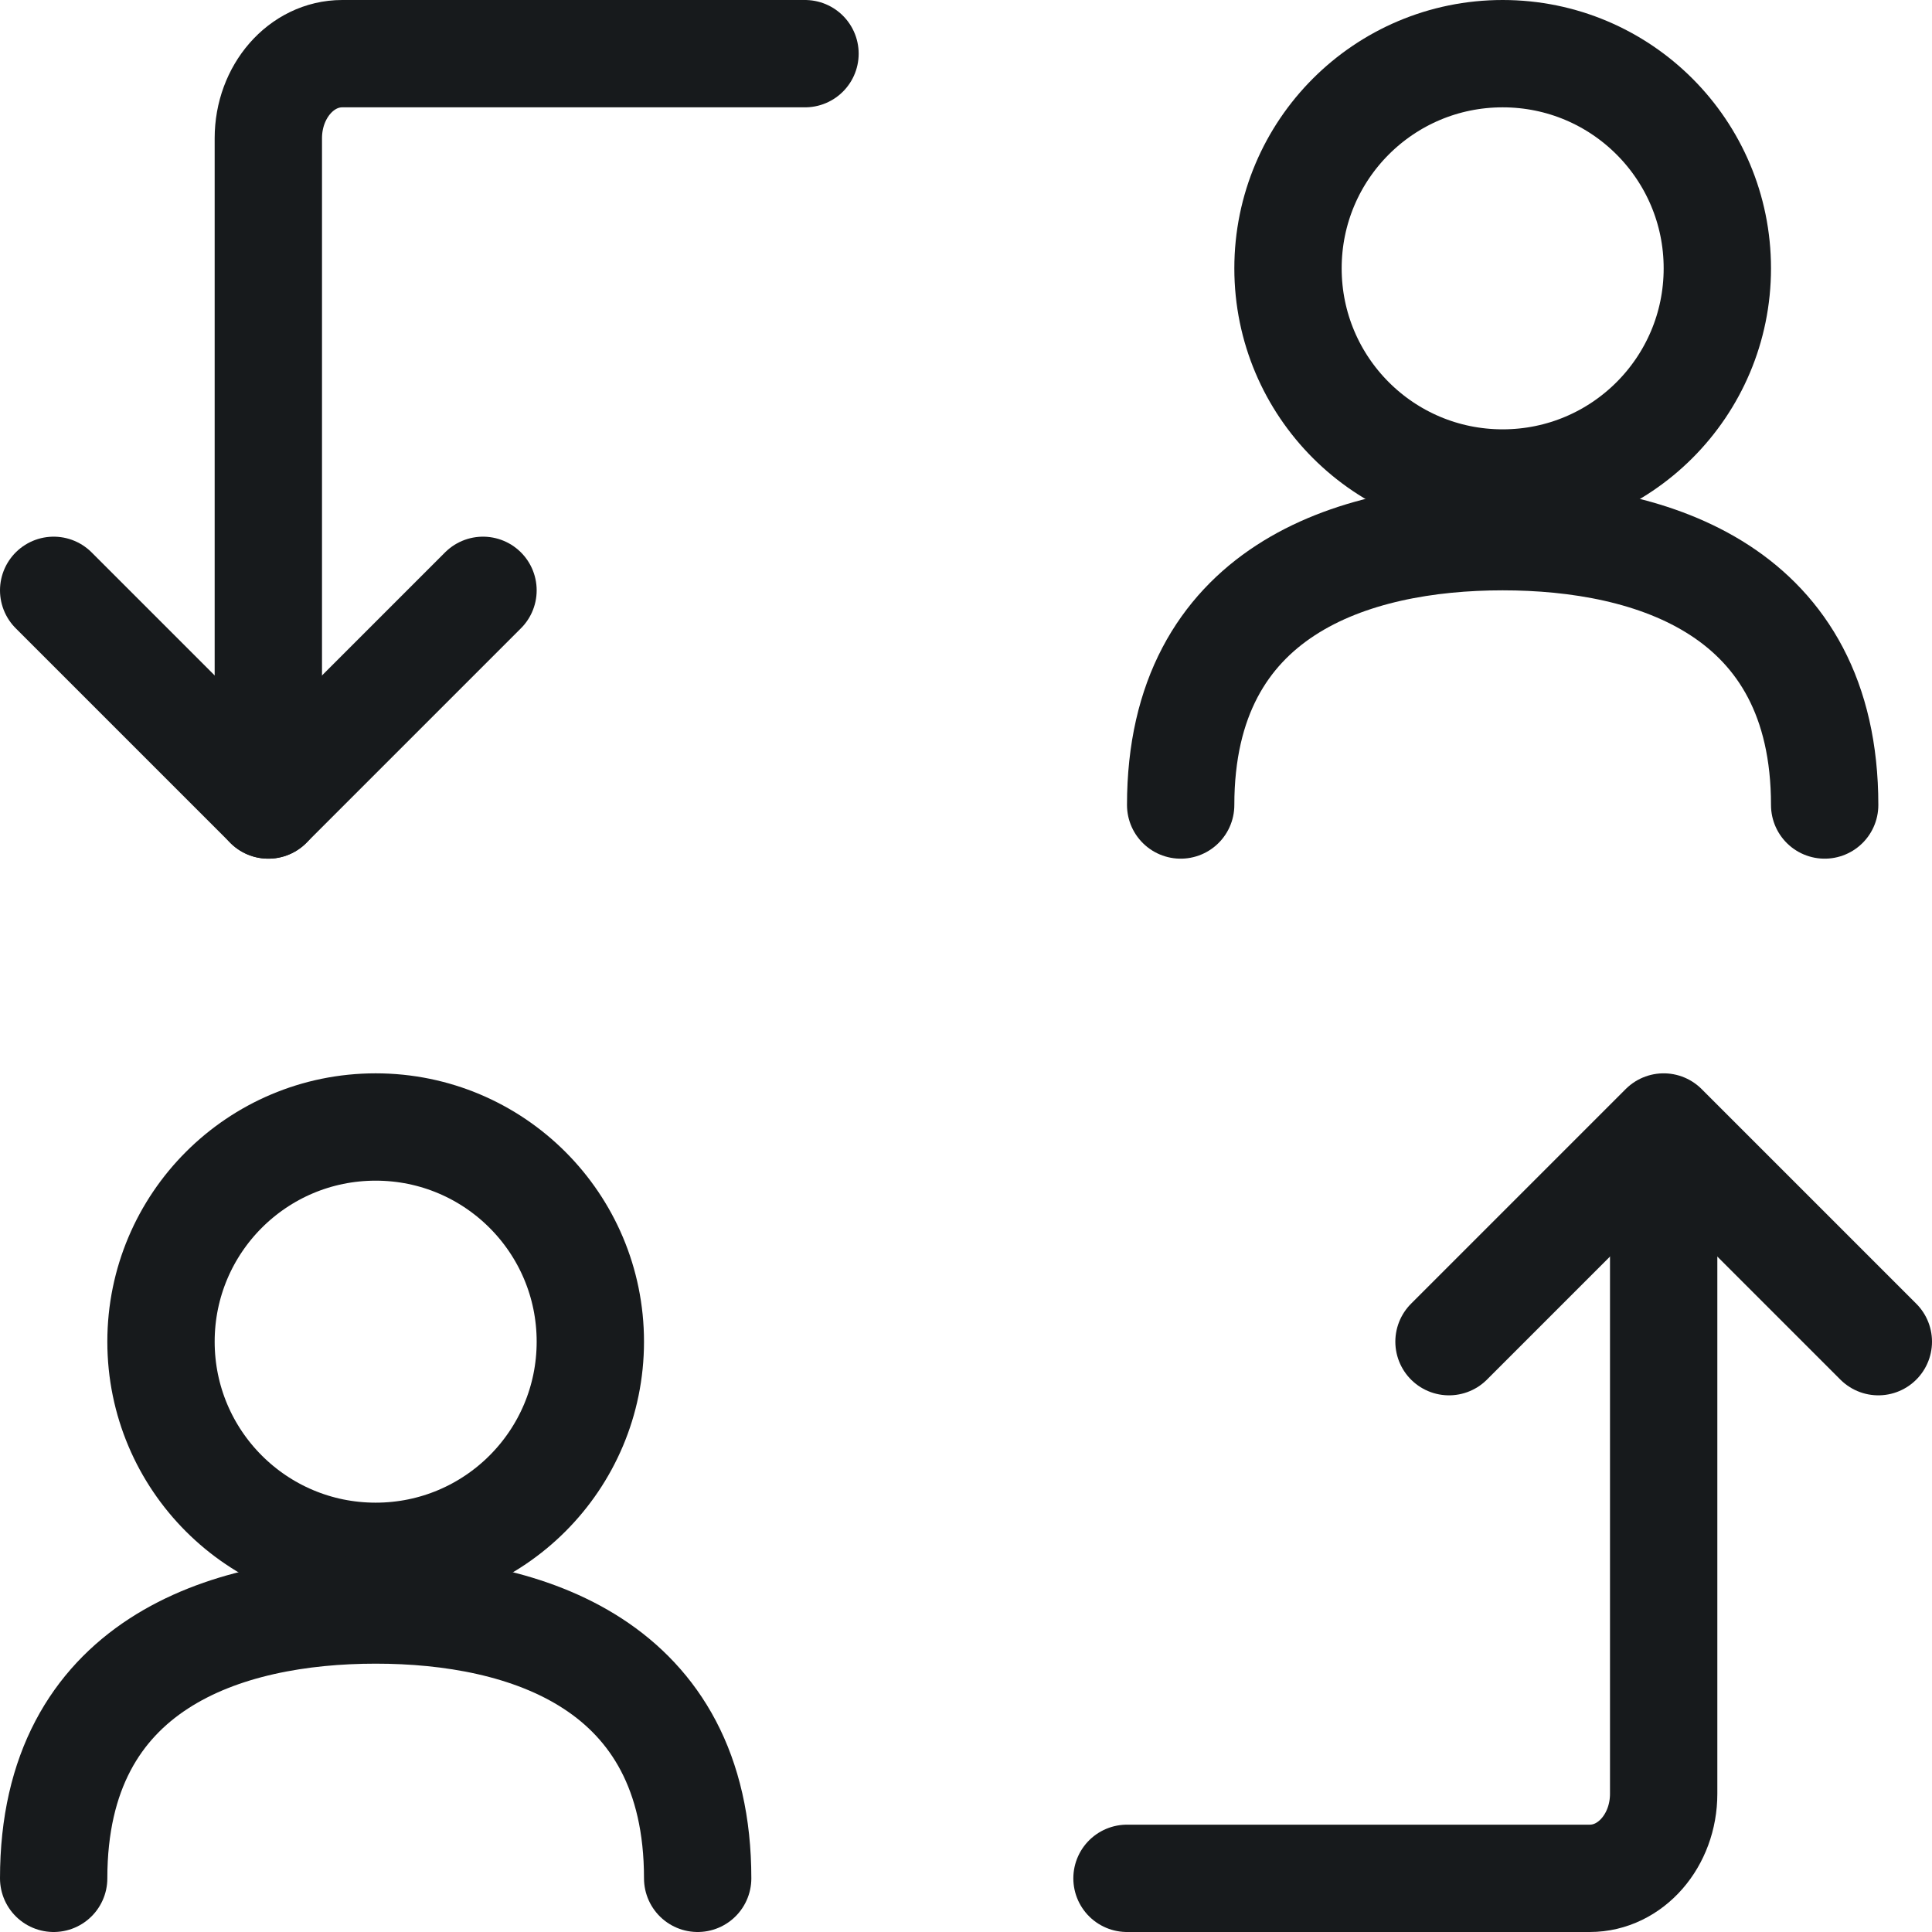 <svg width="18" height="18" viewBox="0 0 18 18" fill="none" xmlns="http://www.w3.org/2000/svg">
<g clip-path="url(#clip0_788_125220)">
<path d="M10.5 17.5L14.812 17.5C15.192 17.5 15.5 17.147 15.5 16.712L15.5 11.5" stroke="#171A1C" stroke-linecap="round" stroke-linejoin="round"/>
<path d="M17.5 12.5L15.5 10.5L13.5 12.5" stroke="#171A1C" stroke-linecap="round" stroke-linejoin="round"/>
<path d="M14 4.5C15.105 4.5 16 3.605 16 2.5C16 1.395 15.105 0.5 14 0.5C12.895 0.5 12 1.395 12 2.5C12 3.605 12.895 4.5 14 4.5Z" stroke="#171A1C" stroke-miterlimit="10" stroke-linecap="round" stroke-linejoin="round"/>
<path d="M17 7.5C17 5.5 15.394 5 14 5C12.606 5 11 5.5 11 7.5" stroke="#171A1C" stroke-miterlimit="10" stroke-linecap="round" stroke-linejoin="round"/>
<path d="M7.5 0.5H3.188C2.808 0.5 2.5 0.853 2.5 1.288L2.5 7.5" stroke="#171A1C" stroke-linecap="round" stroke-linejoin="round"/>
<path d="M0.5 5.5L2.5 7.5L4.5 5.5" stroke="#171A1C" stroke-linecap="round" stroke-linejoin="round"/>
<path d="M3.5 14.5C4.605 14.5 5.5 13.605 5.5 12.5C5.5 11.395 4.605 10.5 3.5 10.5C2.395 10.5 1.5 11.395 1.5 12.5C1.5 13.605 2.395 14.5 3.5 14.5Z" stroke="#171A1C" stroke-miterlimit="10" stroke-linecap="round" stroke-linejoin="round"/>
<path d="M6.5 17.5C6.5 15.5 4.894 15 3.5 15C2.106 15 0.5 15.5 0.5 17.5" stroke="#171A1C" stroke-miterlimit="10" stroke-linecap="round" stroke-linejoin="round"/>
</g>
<defs>
<clipPath id="clip0_788_125220">
<rect width="18" height="18" fill="white"/>
</clipPath>
</defs>
</svg>
